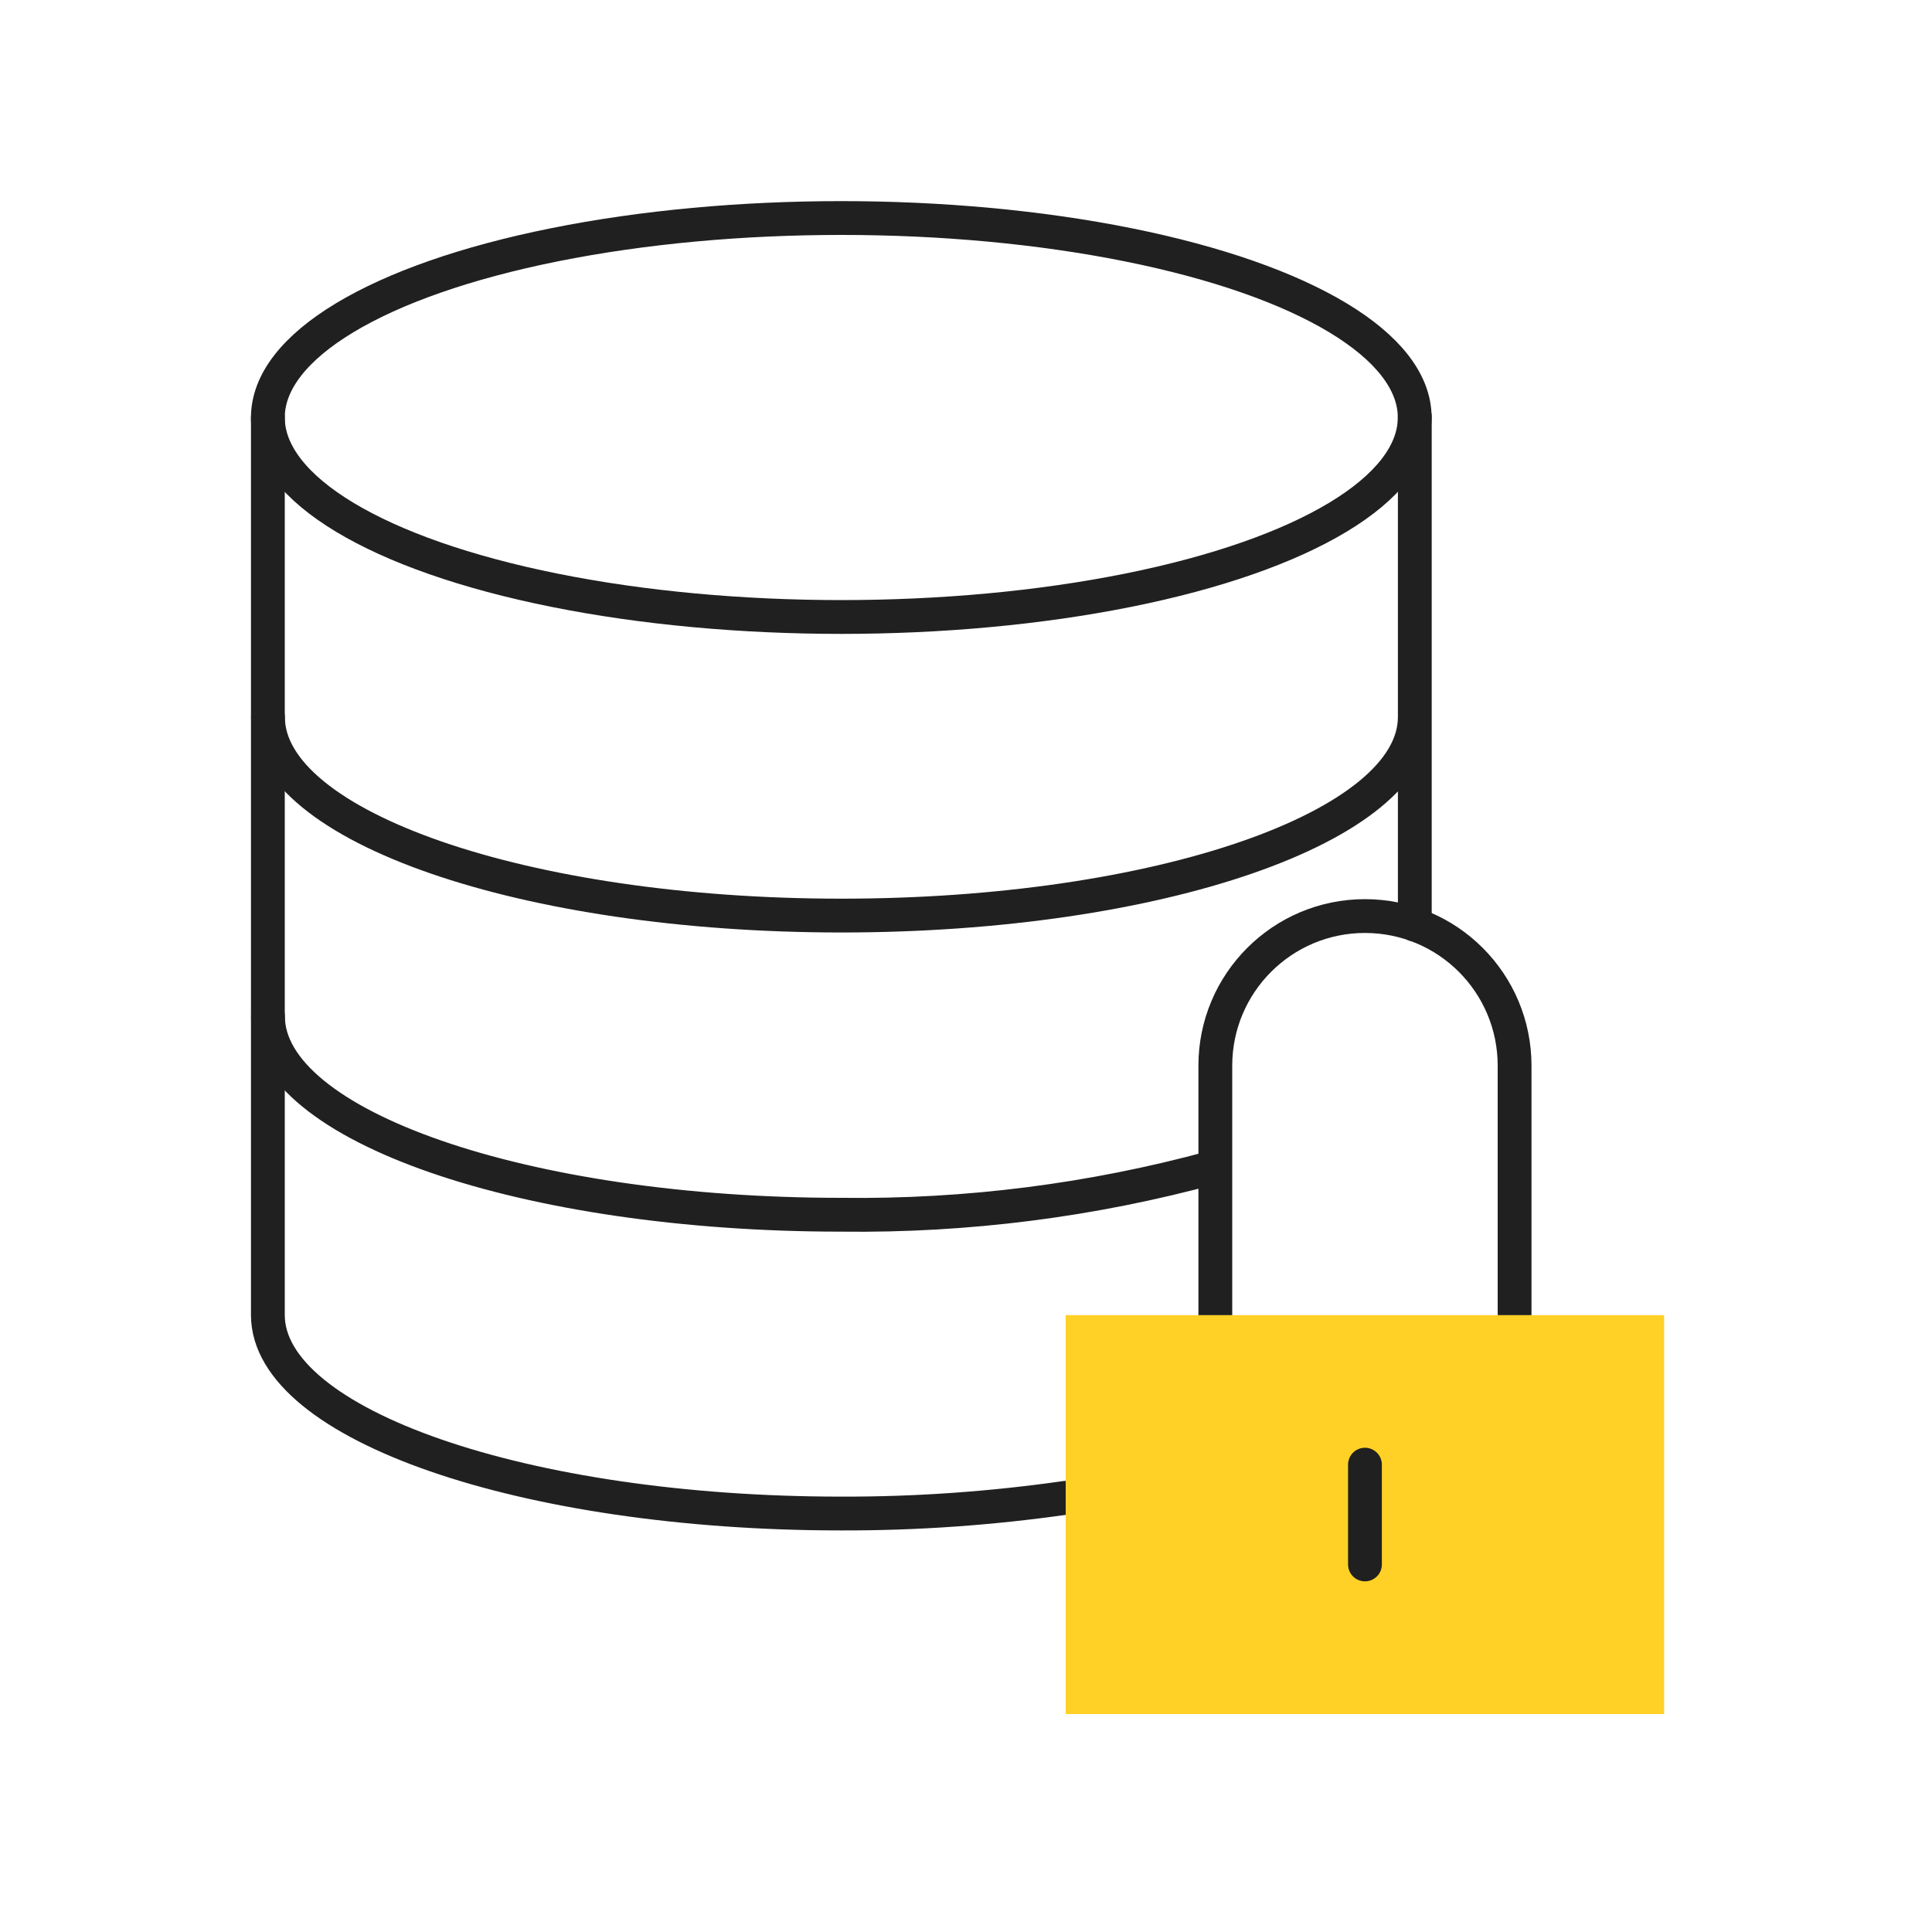 <?xml version="1.0" encoding="UTF-8"?>
<svg id="Layer_1" data-name="Layer 1" xmlns="http://www.w3.org/2000/svg" viewBox="0 0 200 200">
  <defs>
    <style>
      .cls-1 {
        fill: none;
        stroke: #202020;
        stroke-linecap: round;
        stroke-linejoin: round;
        stroke-width: 3.5px;
      }

      .cls-2 {
        fill: #ffd126;
        stroke-width: 0px;
      }
    </style>
  </defs>
  <path class="cls-1" d="m125.81,136.13v-25.81c0-8.55,6.93-15.49,15.49-15.49s15.49,6.93,15.49,15.49v25.81"/>
  <ellipse class="cls-1" cx="87.09" cy="43.22" rx="59.36" ry="20.65"/>
  <path class="cls-1" d="m146.46,95.72v-52.61m0,31.12c0,11.36-26.58,20.55-59.36,20.55s-59.36-9.2-59.36-20.55m97.82,46.62c-12.53,3.41-25.47,5.06-38.46,4.9-32.78,0-59.36-9.2-59.36-20.55"/>
  <path class="cls-1" d="m110.32,155.05c-7.69,1.1-15.46,1.65-23.23,1.63-32.78,0-59.36-9.19-59.36-20.55V43.22"/>
  <rect class="cls-2" x="110.32" y="136.14" width="61.95" height="41.3"/>
  <line class="cls-1" x1="141.3" y1="151.62" x2="141.3" y2="161.95"/>
</svg>
